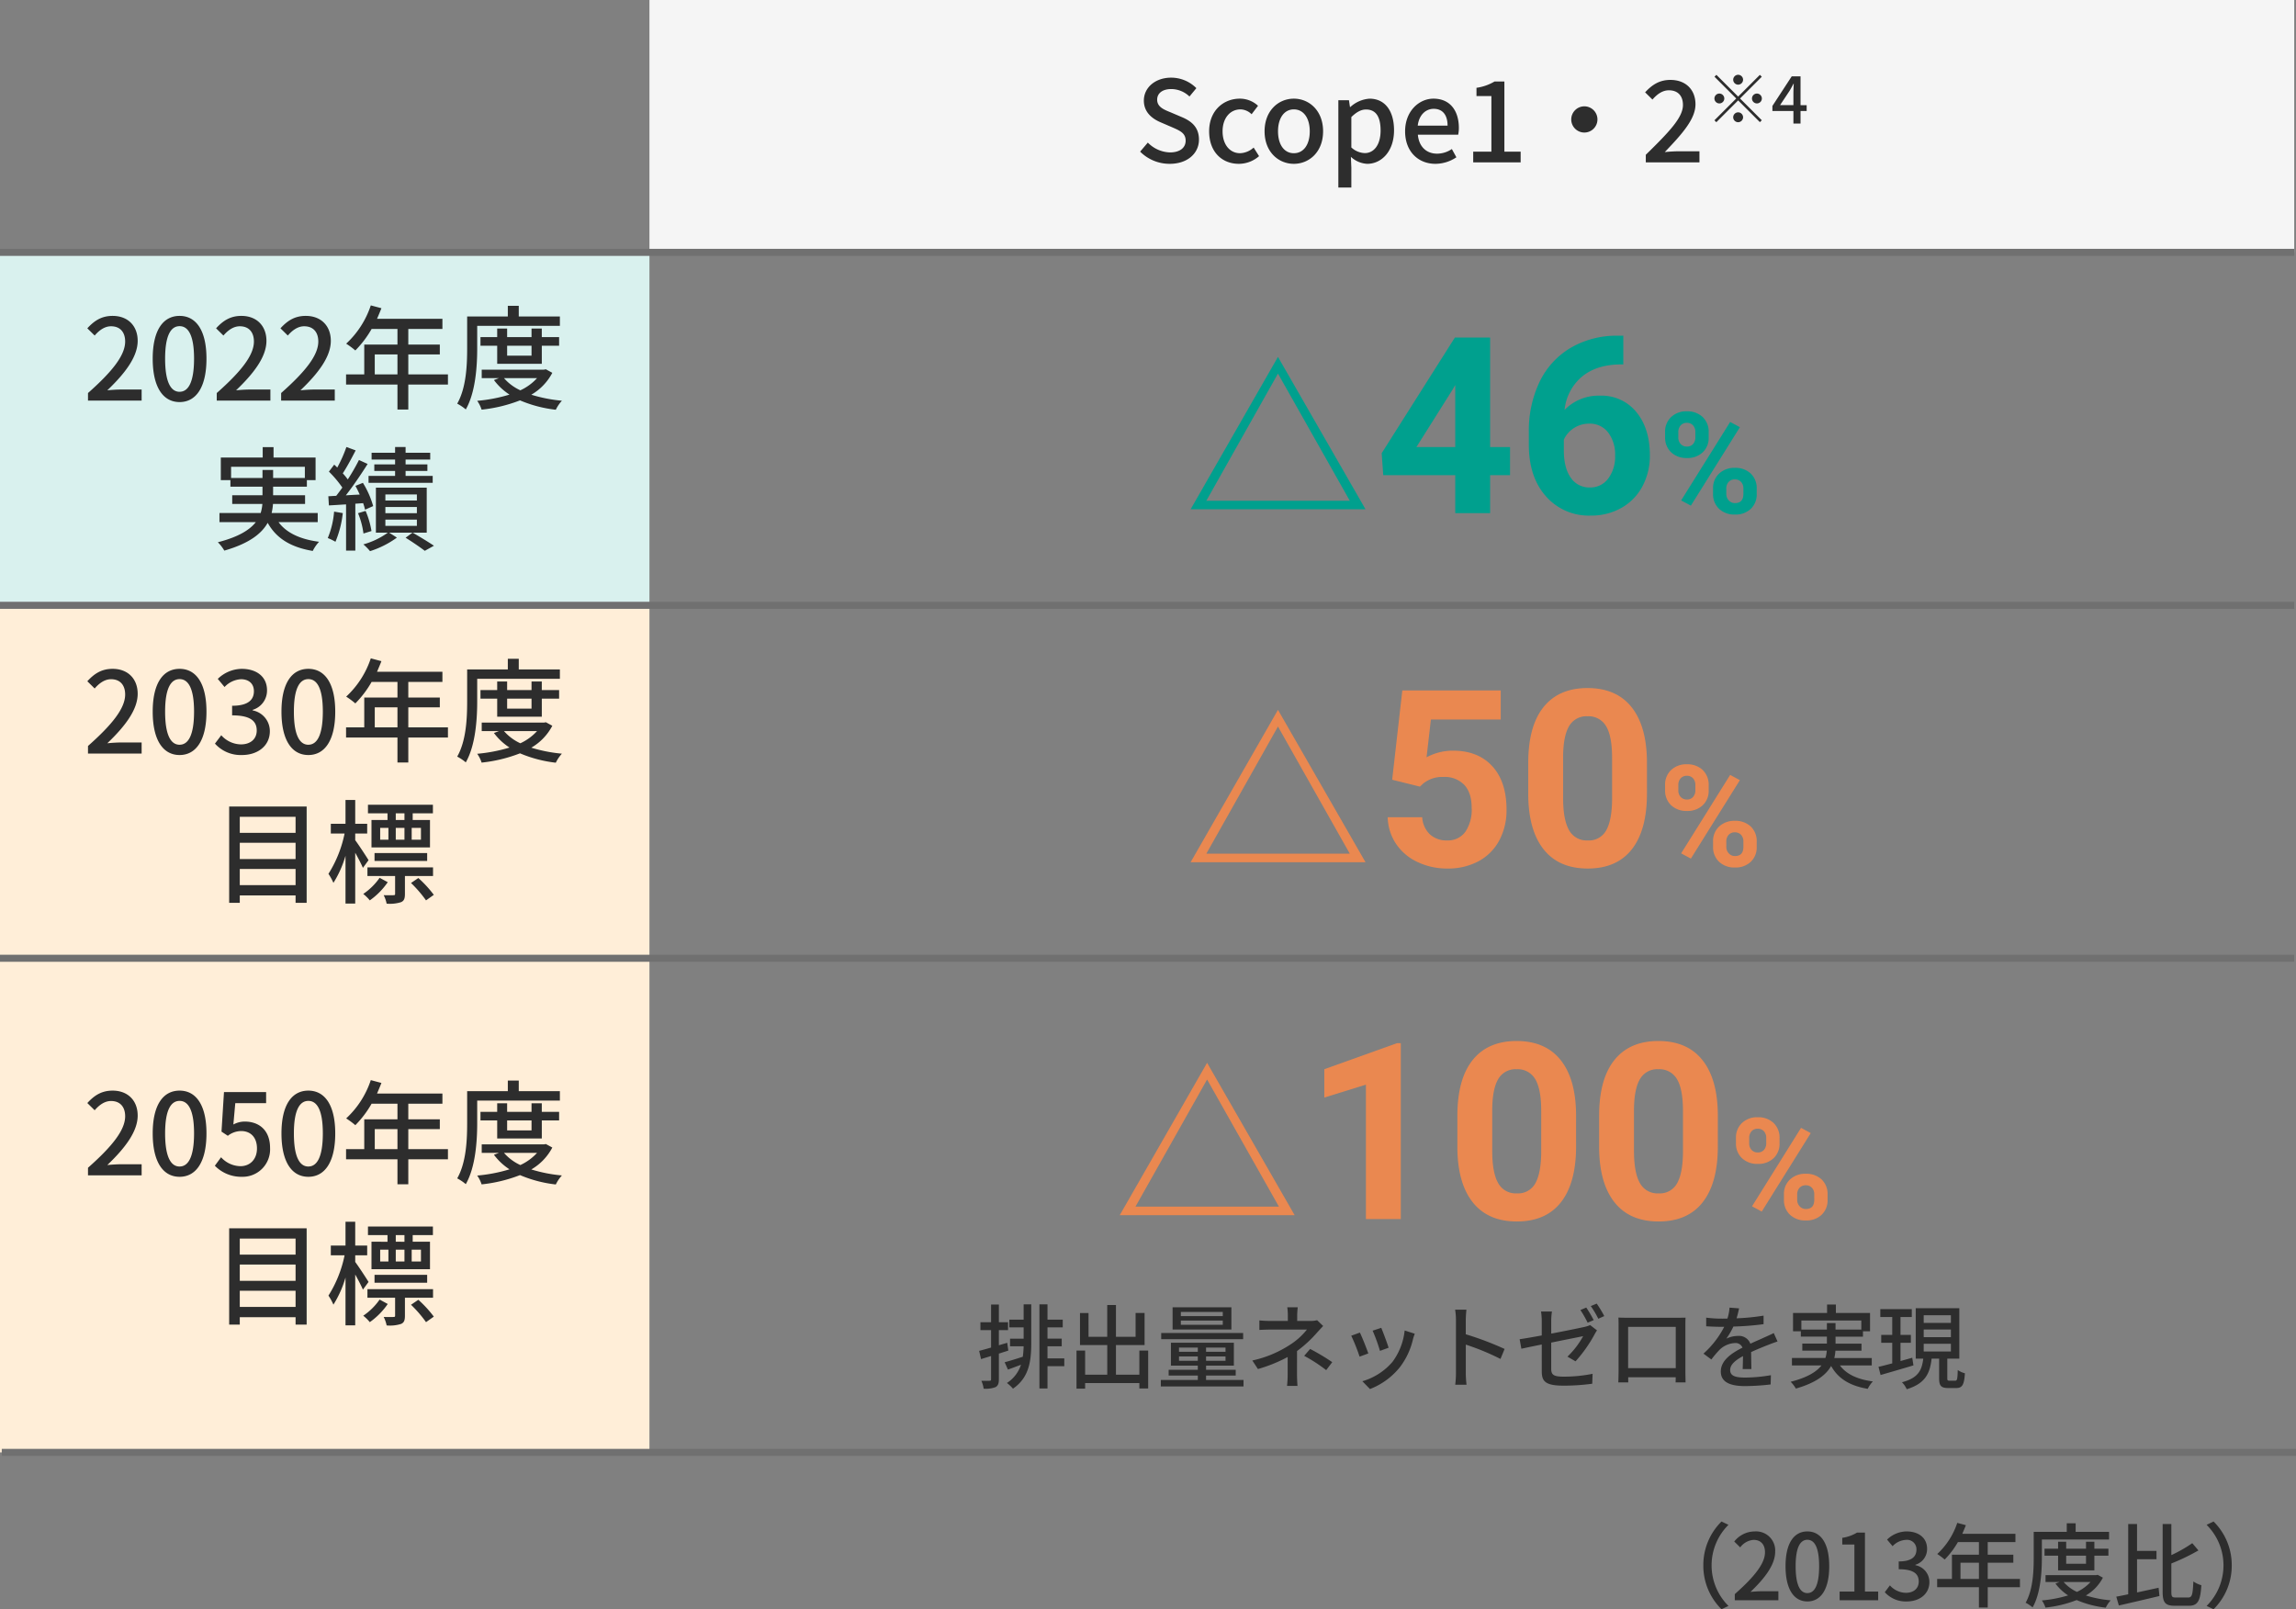 <svg xmlns="http://www.w3.org/2000/svg" width="650.5" height="455.939" viewBox="0 0 650.5 455.939">
  <rect x="0" y="0" width="650.5" height="455.939" fill="#808080" stroke="none"/>
  <g id="グループ_18395" data-name="グループ 18395" transform="translate(-50 -10448.608)">
    <path id="パス_20939" data-name="パス 20939" d="M0,0H184V100H0Z" transform="translate(50 10520.108)" fill="#d9f1ee"/>
    <path id="パス_20951" data-name="パス 20951" d="M-131.638-10.946l-2.366.7v-4.29h2.6V-16.77H-134v-5.018h-2.21v5.018h-3.016v2.236h3.016v4.94c-1.274.364-2.444.7-3.38.936l.546,2.34c.858-.286,1.82-.572,2.834-.884V-.624c0,.364-.13.442-.468.442-.286.026-1.248.026-2.288,0a7.718,7.718,0,0,1,.65,2.236,7.756,7.756,0,0,0,3.38-.442c.7-.39.936-1.04.936-2.236V-7.878c.884-.286,1.794-.572,2.678-.858Zm4.654-6.552h-4.056v2.184h4.056v3.2h-3.848v2.158h3.848a27.36,27.36,0,0,1-.234,2.964c-1.924.624-3.77,1.2-5.148,1.56l.936,2.08c1.144-.416,2.418-.884,3.692-1.378A9.674,9.674,0,0,1-131.716.442,11.242,11.242,0,0,1-130,2.054c4.6-3.172,5.174-7.852,5.174-13V-21.84h-2.158Zm11.518,10.972h-4.758V-9.958h4.03v-2.158h-4.03v-3.2h4.316V-17.5h-4.316V-21.84h-2.288V2h2.288V-4.316h4.758ZM-94.2-8.736V-1.9h-6.63v-8.4h8.112v-9.1h-2.548v6.76h-5.564v-9h-2.47v9h-5.3V-19.37h-2.418V-10.3h7.722v8.4h-6.266V-8.736h-2.444V2.054h2.444V.468H-94.2V2h2.5V-8.736Zm23.634-9.776H-82.446v-1.17h11.882Zm0,2.47H-82.446v-1.2h11.882Zm2.444-4.966H-84.786v6.292H-68.12Zm3.328,7.28H-88.01v1.768h23.218ZM-82.966-5.85V-7.072h5.33V-5.85Zm0-3.744h5.33v1.2h-5.33Zm13.182,1.2H-75.3v-1.2h5.512Zm0,2.548H-75.3V-7.072h5.512ZM-75.3-.416V-1.664h8.4V-3.3h-8.4v-1.17h7.878v-6.5H-85.254v6.5h7.618V-3.3H-85.9v1.638h8.268V-.416H-88.114V1.43h23.426V-.416Zm25.974-20.592h-2.964a15.794,15.794,0,0,1,.156,2.34v1.534h-4.836c-.884,0-2.34-.052-3.224-.156v2.7c.806-.052,2.34-.1,3.276-.1h10.192a19.511,19.511,0,0,1-4.888,4.368A31.866,31.866,0,0,1-62.192-5.928l1.586,2.418a42.113,42.113,0,0,0,8.424-3.406v5.122a27.068,27.068,0,0,1-.182,3.068H-49.4c-.052-.806-.13-2.106-.13-3.068V-8.606a34.972,34.972,0,0,0,5.72-5.278c.468-.52,1.144-1.248,1.69-1.82l-1.716-1.638a7.685,7.685,0,0,1-1.846.208h-3.8v-1.534A20.754,20.754,0,0,1-49.322-21.008Zm8.06,17.81,1.716-2.262A62.161,62.161,0,0,0-45.812-9.2l-1.69,1.95A44.757,44.757,0,0,1-41.262-3.2Zm15.6-11.986-2.444.806a47.55,47.55,0,0,1,2.08,5.72l2.444-.884C-23.92-10.686-25.194-14.092-25.662-15.184Zm9.49,1.664-2.86-.91A18.046,18.046,0,0,1-22.49-5.538,17.718,17.718,0,0,1-31.018-.052l2.158,2.21a20.148,20.148,0,0,0,8.554-6.292,20.842,20.842,0,0,0,3.64-7.852C-16.562-12.4-16.406-12.87-16.172-13.52Zm-15.548-.312-2.444.884A53.1,53.1,0,0,1-31.8-7.02l2.47-.91C-29.822-9.36-31.122-12.636-31.72-13.832ZM-4.5-2.392A27.218,27.218,0,0,1-4.706.936h3.2a30.464,30.464,0,0,1-.208-3.328v-8.034A68.079,68.079,0,0,1,8.112-6.37L9.282-9.2a88.132,88.132,0,0,0-11-4.16V-17.42c0-.91.1-2.054.182-2.912h-3.2A18.822,18.822,0,0,1-4.5-17.42ZM32.422-20.93l-1.664.7a31.034,31.034,0,0,1,2.054,3.588l1.716-.728A37.678,37.678,0,0,0,32.422-20.93Zm2.964-1.118-1.69.7a26.094,26.094,0,0,1,2.132,3.588l1.69-.754A34.516,34.516,0,0,0,35.386-22.048ZM19.812-2.912C19.812-.13,20.67,1.2,26,1.2A60.052,60.052,0,0,0,34.112.65l.1-2.808a41.007,41.007,0,0,1-8.164.806c-2.99,0-3.562-.572-3.562-2.288V-11c4.212-.858,8.424-1.69,9.048-1.82a24.014,24.014,0,0,1-4.446,5.8L29.38-5.694a39.522,39.522,0,0,0,5.356-7.566,9.157,9.157,0,0,1,.728-1.2l-1.95-1.508a7.55,7.55,0,0,1-1.586.52c-1.144.26-5.278,1.118-9.438,1.9V-17.16a17.944,17.944,0,0,1,.208-2.652H19.6a17.944,17.944,0,0,1,.208,2.652v4.134c-2.678.494-5.07.91-6.266,1.066l.494,2.7c1.066-.234,3.276-.7,5.772-1.2ZM41.522-18.1c.052.676.052,1.586.052,2.262V-3.068c0,1.04-.052,3.12-.078,3.354H44.33C44.3.156,44.3-.468,44.3-1.17H57.772c-.026.728-.026,1.326-.052,1.456h2.834c0-.208-.052-2.444-.052-3.354V-15.834c0-.728,0-1.534.052-2.236-.858.026-1.794.026-2.392.026H44.044C43.394-18.044,42.562-18.044,41.522-18.1Zm2.756,2.652H57.772V-3.77H44.278ZM75.712-20.7l-2.7-.208a12.948,12.948,0,0,1-.6,3.094c-.52.026-1.04.026-1.534.026A33.607,33.607,0,0,1,66.4-18.07v2.444c1.456.1,3.25.156,4.342.156H71.5a26.124,26.124,0,0,1-5.876,7.592L67.86-6.214A28.277,28.277,0,0,1,70.226-9a6.627,6.627,0,0,1,4.316-1.872,2.093,2.093,0,0,1,2.132,1.3c-3.016,1.534-6.136,3.562-6.136,6.76,0,3.224,3.016,4.134,6.89,4.134A66.209,66.209,0,0,0,84.656.858l.078-2.626a44.274,44.274,0,0,1-7.228.676c-2.626,0-4.316-.364-4.316-2.132,0-1.534,1.4-2.73,3.64-3.952-.026,1.274-.052,2.756-.1,3.666H79.2c-.026-1.248-.052-3.328-.078-4.81,1.82-.832,3.51-1.508,4.836-2.028.78-.312,1.9-.728,2.652-.962L85.54-13.7c-.832.416-1.586.754-2.47,1.144-1.222.572-2.548,1.118-4.16,1.872a3.423,3.423,0,0,0-3.484-2.21,7.636,7.636,0,0,0-3.328.78,20.864,20.864,0,0,0,2-3.432,80.334,80.334,0,0,0,8.554-.676v-2.418a59.942,59.942,0,0,1-7.644.754C75.348-19.006,75.556-19.968,75.712-20.7ZM93.366-14.69v-2.574h16.978v2.574h-7.306v-1.846h-2.444v1.846ZM113.308-4.524V-6.63H102.7a13.838,13.838,0,0,0,.312-2.08H110.4v-2h-7.358v-1.976h7.774V-14.2h2v-5.2h-9.672v-2.392h-2.5V-19.4H91v5.2h2.21v1.508h7.384v1.976H93.626v2h6.942a9.764,9.764,0,0,1-.39,2.08h-9.49v2.106H99.06C97.682-2.756,95.108-1.118,90.324.1a9.561,9.561,0,0,1,1.482,1.924c5.72-1.638,8.58-3.9,9.984-6.4,2,3.588,5.3,5.616,10.374,6.474A8.675,8.675,0,0,1,113.62,0c-4.368-.572-7.514-2.054-9.334-4.524Zm11.466-2.184-3.328.936v-5.174h2.938v-2.236h-2.938v-5.07h3.2v-2.236h-8.918v2.236h3.38v5.07h-3.12v2.236h3.12v5.824c-1.456.39-2.808.754-3.9.988l.6,2.314c2.6-.754,6.058-1.742,9.308-2.73Zm3.25-3.952h7.7v2.184h-7.7Zm0-4.056h7.7v2.184h-7.7Zm0-4.03h7.7v2.158h-7.7ZM135.356-.208c-.546,0-.65-.078-.65-.78v-5.46h3.406v-14.3h-12.35v14.3h2.132c-.39,3.25-1.378,5.46-6.032,6.682a6.688,6.688,0,0,1,1.352,1.976c5.278-1.612,6.578-4.5,7.046-8.658h2.132V-.962c0,2.158.494,2.834,2.574,2.834h2.262c1.69,0,2.262-.858,2.47-4.186a6.224,6.224,0,0,1-2.028-.91c-.078,2.626-.182,3.016-.728,3.016Z" transform="translate(467 10840)" fill="#2d2d2d"/>
    <path id="パス_20952" data-name="パス 20952" d="M-167.414-9.88a17.322,17.322,0,0,0,5.148,12.428l1.976-.936A16.181,16.181,0,0,1-165.074-9.88a16.181,16.181,0,0,1,4.784-11.492l-1.976-.936A17.322,17.322,0,0,0-167.414-9.88ZM-158.5,0h12.35V-2.548h-4.784c-.936,0-2.132.078-3.12.182,4.056-3.874,6.994-7.7,6.994-11.388a5.411,5.411,0,0,0-5.772-5.746,7.43,7.43,0,0,0-5.824,2.86l1.69,1.664a5.19,5.19,0,0,1,3.77-2.132c2.158,0,3.25,1.43,3.25,3.51,0,3.146-2.912,6.864-8.554,11.856Zm20.566.338c3.744,0,6.188-3.328,6.188-9.984,0-6.6-2.444-9.854-6.188-9.854s-6.188,3.224-6.188,9.854C-144.118-2.99-141.674.338-137.93.338Zm0-2.366c-1.95,0-3.328-2.08-3.328-7.618,0-5.486,1.378-7.488,3.328-7.488s3.328,2,3.328,7.488C-134.6-4.108-135.98-2.028-137.93-2.028ZM-128.8,0h10.92V-2.47h-3.744V-19.162h-2.262a11.254,11.254,0,0,1-4.16,1.482v1.9h3.432V-2.47H-128.8Zm19.032.338c3.51,0,6.4-2.028,6.4-5.486a4.845,4.845,0,0,0-3.952-4.784v-.13a4.625,4.625,0,0,0,3.3-4.5c0-3.146-2.418-4.94-5.85-4.94a8.065,8.065,0,0,0-5.486,2.314l1.56,1.872a5.573,5.573,0,0,1,3.822-1.794,2.659,2.659,0,0,1,2.938,2.756c0,1.924-1.248,3.354-5.018,3.354v2.21c4.316,0,5.668,1.378,5.668,3.484,0,2-1.482,3.2-3.64,3.2a6.184,6.184,0,0,1-4.524-2.106l-1.456,1.924A7.943,7.943,0,0,0-109.772.338Zm15.21-6.37v-4.6h5.226v4.6Zm16.848,0H-86.84v-4.6h7.254V-12.9H-86.84v-3.588h7.852v-2.34H-94.042c.338-.78.7-1.638,1.014-2.444l-2.444-.65A21.036,21.036,0,0,1-101.14-13.1a19.227,19.227,0,0,1,2.106,1.56,23.654,23.654,0,0,0,3.744-4.94h5.954V-12.9H-96.98v6.864h-4.186v2.34h11.83V2.054h2.5V-3.692h9.126Zm6.214-11.18h19.032V-19.37h-9.464v-2.444h-2.522v2.444h-9.36v7.332C-73.814-8.268-74-2.99-76.1.7a10.943,10.943,0,0,1,1.976,1.326C-71.864-1.924-71.5-7.956-71.5-12.038Zm12.506,4.576v2.288H-64.61v-2.288Zm2.366,4.16v-4.16h3.978v-1.976h-3.978v-1.976h-2.366v1.976H-64.61v-1.976H-66.9v1.976h-3.848v1.976H-66.9v4.16Zm-1.092,3.3a11.983,11.983,0,0,1-3.848,2.808,11.185,11.185,0,0,1-3.77-2.808ZM-55.692-7.2l-.442.078H-70.46v1.95h3.978l-1.17.442a13.841,13.841,0,0,0,3.588,3.354A36.25,36.25,0,0,1-71.5.052,7.413,7.413,0,0,1-70.486,2.08a34.132,34.132,0,0,0,8.84-2.132A29.424,29.424,0,0,0-53.4,2.106,8.609,8.609,0,0,1-52,.026a34.186,34.186,0,0,1-7.046-1.378A12.54,12.54,0,0,0-54.21-6.4Zm11.154-4.42h5.512v-2.366h-5.512v-7.618h-2.5V-1.69c-1.248.26-2.392.494-3.38.676l.728,2.5C-46.488.754-42.2-.234-38.194-1.2l-.234-2.34c-2.028.442-4.134.91-6.11,1.326ZM-33.514-.78c-1.118,0-1.3-.208-1.3-1.664v-7.982a58.29,58.29,0,0,0,7.67-3.692l-1.742-2.054a39.071,39.071,0,0,1-5.928,3.38v-8.814h-2.47V-2.47c0,3.146.728,4.03,3.458,4.03h4c2.574,0,3.25-1.534,3.51-5.824A7.192,7.192,0,0,1-28.574-5.33c-.182,3.64-.338,4.55-1.456,4.55Zm15.808-9.1a17.322,17.322,0,0,0-5.148-12.428l-1.976.936A16.181,16.181,0,0,1-20.046-9.88,16.181,16.181,0,0,1-24.83,1.612l1.976.936A17.322,17.322,0,0,0-17.706-9.88Z" transform="translate(700 10902)" fill="#2d2d2d"/>
    <path id="パス_20943" data-name="パス 20943" d="M0,0H184V240H0Z" transform="translate(50 10620.108)" fill="#ffeed8"/>
    <path id="パス_20940" data-name="パス 20940" d="M0,0H466V71.5H0Z" transform="translate(234 10448.608)" fill="#f5f5f5"/>
    <path id="パス_20941" data-name="パス 20941" d="M0,0H650" transform="translate(50 10520.108)" fill="none" stroke="#707070" stroke-width="2"/>
    <path id="パス_20944" data-name="パス 20944" d="M0,0H650" transform="translate(50 10620.108)" fill="none" stroke="#707070" stroke-width="2"/>
    <path id="パス_20180" data-name="パス 20180" d="M0,0H650" transform="translate(50 10720.108)" fill="none" stroke="#707070" stroke-width="2"/>
    <path id="パス_20953" data-name="パス 20953" d="M0,0H650" transform="translate(50.5 10860.108)" fill="none" stroke="#707070" stroke-width="2"/>
    <path id="パス_20942" data-name="パス 20942" d="M-67.072,0h15.2V-3.136H-57.76c-1.152,0-2.624.1-3.84.224,4.992-4.768,8.608-9.472,8.608-14.016,0-4.256-2.784-7.072-7.1-7.072-3.072,0-5.152,1.312-7.168,3.52l2.08,2.048c1.248-1.44,2.784-2.624,4.64-2.624,2.656,0,4,1.76,4,4.32,0,3.872-3.584,8.448-10.528,14.592ZM-41.12.416c4.608,0,7.616-4.1,7.616-12.288C-33.5-20-36.512-24-41.12-24s-7.616,3.968-7.616,12.128C-48.736-3.68-45.728.416-41.12.416Zm0-2.912c-2.4,0-4.1-2.56-4.1-9.376,0-6.752,1.7-9.216,4.1-9.216s4.1,2.464,4.1,9.216C-37.024-5.056-38.72-2.5-41.12-2.5ZM-30.592,0h15.2V-3.136H-21.28c-1.152,0-2.624.1-3.84.224,4.992-4.768,8.608-9.472,8.608-14.016,0-4.256-2.784-7.072-7.1-7.072-3.072,0-5.152,1.312-7.168,3.52l2.08,2.048c1.248-1.44,2.784-2.624,4.64-2.624,2.656,0,4,1.76,4,4.32,0,3.872-3.584,8.448-10.528,14.592Zm18.24,0h15.2V-3.136H-3.04c-1.152,0-2.624.1-3.84.224,4.992-4.768,8.608-9.472,8.608-14.016,0-4.256-2.784-7.072-7.1-7.072-3.072,0-5.152,1.312-7.168,3.52l2.08,2.048c1.248-1.44,2.784-2.624,4.64-2.624,2.656,0,4,1.76,4,4.32,0,3.872-3.584,8.448-10.528,14.592ZM14.176-7.424v-5.664h6.432v5.664Zm20.736,0H23.68v-5.664h8.928v-2.784H23.68v-4.416h9.664v-2.88H14.816c.416-.96.864-2.016,1.248-3.008l-3.008-.8A25.891,25.891,0,0,1,6.08-16.128a23.665,23.665,0,0,1,2.592,1.92,29.113,29.113,0,0,0,4.608-6.08h7.328v4.416H11.2v8.448H6.048v2.88h14.56V2.528H23.68V-4.544H34.912ZM43.2-21.184H66.624V-23.84H54.976v-3.008h-3.1v3.008H40.352v9.024c0,4.64-.224,11.136-2.816,15.68A13.468,13.468,0,0,1,39.968,2.5C42.752-2.368,43.2-9.792,43.2-14.816Zm15.392,5.632v2.816H51.68v-2.816Zm2.912,5.12v-5.12h4.9v-2.432H61.5v-2.432H58.592v2.432H51.68v-2.432H48.864v2.432H44.128v2.432h4.736v5.12ZM60.16-6.368a14.748,14.748,0,0,1-4.736,3.456,13.766,13.766,0,0,1-4.64-3.456Zm2.5-2.5-.544.1H44.48v2.4h4.9l-1.44.544A17.035,17.035,0,0,0,52.352-1.7,44.616,44.616,0,0,1,43.2.064a9.123,9.123,0,0,1,1.248,2.5A42.008,42.008,0,0,0,55.328-.064,36.214,36.214,0,0,0,65.472,2.592,10.6,10.6,0,0,1,67.2.032a42.076,42.076,0,0,1-8.672-1.7A15.434,15.434,0,0,0,64.48-7.872ZM-26.528,21.92V18.752h20.9V21.92h-8.992V19.648h-3.008V21.92ZM-1.984,34.432V31.84H-15.04a17.032,17.032,0,0,0,.384-2.56h9.088V26.816h-9.056V24.384h9.568V22.528h2.464v-6.4H-14.5V13.184h-3.072v2.944H-29.44v6.4h2.72v1.856h9.088v2.432h-8.576V29.28h8.544a12.017,12.017,0,0,1-.48,2.56h-11.68v2.592h10.3c-1.7,2.176-4.864,4.192-10.752,5.7A11.767,11.767,0,0,1-28.448,42.5c7.04-2.016,10.56-4.8,12.288-7.872,2.464,4.416,6.528,6.912,12.768,7.968A10.678,10.678,0,0,1-1.6,40c-5.376-.7-9.248-2.528-11.488-5.568ZM30.592,21.344h-7.68V19.936h6.176V18.08H22.912V16.7h6.976v-1.92H22.912V13.152H19.936v1.632H13.28V16.7h6.656V18.08H14.048v1.856h5.888v1.408h-7.52V23.3H30.592ZM2.656,31.456A24.5,24.5,0,0,1,.864,38.944,15.222,15.222,0,0,1,3.04,40a29.182,29.182,0,0,0,2.08-8.128Zm8.224-2.4a14.322,14.322,0,0,1,.544,1.856l2.3-1.024A25.71,25.71,0,0,0,10.816,23.3L8.7,24.16c.416.768.832,1.6,1.216,2.464-1.344.064-2.688.128-3.936.224,2.08-2.656,4.384-6.048,6.176-8.9L9.7,16.832a57.633,57.633,0,0,1-3.168,5.5A19.773,19.773,0,0,0,5.12,20.608c1.152-1.76,2.528-4.32,3.648-6.5l-2.624-.96a38.3,38.3,0,0,1-2.592,5.824c-.288-.288-.576-.576-.864-.832l-1.5,1.984A30.645,30.645,0,0,1,4.992,24.64c-.576.832-1.184,1.632-1.728,2.336l-2.24.128.16,2.592c1.44-.064,3.1-.192,4.864-.288V42.5H8.672V29.216Zm2.368,7.9a24.424,24.424,0,0,0-1.664-5.7L9.44,31.9a22.754,22.754,0,0,1,1.536,5.76Zm12.864-8.64H17.184V26.592h8.928Zm0,3.584H17.184v-1.76h8.928Zm0,3.584H17.184v-1.76h8.928ZM28.9,24.672H14.5V37.408h3.392a21.917,21.917,0,0,1-6.944,3.328,15.23,15.23,0,0,1,1.888,1.92,26.611,26.611,0,0,0,7.616-3.84L18.24,37.408H28.9ZM22.912,38.848c1.952,1.216,4.192,2.752,5.44,3.712l2.592-1.44c-1.472-.992-3.936-2.5-6.048-3.712Z" transform="translate(142 10562.108)" fill="#2d2d2d"/>
    <path id="パス_20945" data-name="パス 20945" d="M-85.6.416c5.152,0,8.288-3.072,8.288-6.848,0-3.456-2.016-5.184-4.8-6.368l-3.232-1.376c-1.92-.768-3.808-1.536-3.808-3.584,0-1.856,1.568-3.008,3.968-3.008A7.5,7.5,0,0,1-80-18.656l1.952-2.368A10.088,10.088,0,0,0-85.18-24c-4.48,0-7.744,2.784-7.744,6.5,0,3.424,2.528,5.216,4.8,6.176L-84.86-9.92c2.176.96,3.776,1.632,3.776,3.776,0,1.984-1.6,3.328-4.448,3.328A9.131,9.131,0,0,1-91.8-5.6L-93.98-3.04A11.75,11.75,0,0,0-85.6.416Zm19.584,0A8.717,8.717,0,0,0-60.284-1.76L-61.82-4.192a6.029,6.029,0,0,1-3.84,1.6c-2.912,0-4.96-2.464-4.96-6.208,0-3.712,2.112-6.208,5.088-6.208A4.6,4.6,0,0,1-62.4-13.632l1.824-2.4a7.557,7.557,0,0,0-5.152-2.016c-4.64,0-8.7,3.392-8.7,9.248S-70.78.416-66.012.416Zm15.584,0c4.352,0,8.288-3.36,8.288-9.216s-3.936-9.248-8.288-9.248-8.288,3.392-8.288,9.248S-54.78.416-50.428.416Zm0-3.008c-2.752,0-4.48-2.464-4.48-6.208,0-3.712,1.728-6.208,4.48-6.208,2.784,0,4.512,2.5,4.512,6.208C-45.916-5.056-47.644-2.592-50.428-2.592ZM-37.82,7.136h3.68V1.44l-.128-3.008A7.258,7.258,0,0,0-29.628.416c3.968,0,7.584-3.456,7.584-9.5,0-5.408-2.5-8.96-6.944-8.96a8.928,8.928,0,0,0-5.44,2.368h-.1l-.288-1.92H-37.82Zm7.488-9.76a5.893,5.893,0,0,1-3.808-1.6v-8.608c1.472-1.44,2.784-2.144,4.16-2.144,2.944,0,4.128,2.272,4.128,5.952C-25.852-4.9-27.772-2.624-30.332-2.624Zm20,3.04A10.678,10.678,0,0,0-4.38-1.44L-5.66-3.776A7.473,7.473,0,0,1-9.852-2.464c-3.04,0-5.152-2.016-5.44-5.376H-3.868a9.54,9.54,0,0,0,.192-1.888c0-4.96-2.528-8.32-7.2-8.32-4.1,0-8.032,3.552-8.032,9.248C-18.908-2.976-15.1.416-10.332.416ZM-15.324-10.4c.352-3.072,2.3-4.768,4.512-4.768,2.56,0,3.936,1.76,3.936,4.768ZM.388,0h13.44V-3.04H9.22V-22.912H6.436a13.866,13.866,0,0,1-5.12,1.792v2.336H5.54V-3.04H.388ZM31.876-15.872a3.715,3.715,0,0,0-3.712,3.712,3.715,3.715,0,0,0,3.712,3.712,3.715,3.715,0,0,0,3.712-3.712A3.715,3.715,0,0,0,31.876-15.872ZM49.284,0h15.2V-3.136H58.5c-1.152,0-2.656.1-3.84.224,4.9-5.12,8.7-9.344,8.7-13.536,0-4.16-2.784-6.912-7.1-6.912-3.072,0-5.152,1.344-7.168,3.52l2.08,2.048c1.248-1.44,2.784-2.624,4.64-2.624,2.656,0,4,1.664,4,4.16,0,3.584-3.968,7.68-10.528,14.112ZM75.448-22.013a1.41,1.41,0,0,0,1.4-1.4,1.41,1.41,0,0,0-1.4-1.4,1.41,1.41,0,0,0-1.4,1.4A1.41,1.41,0,0,0,75.448-22.013Zm0,3.378-6.16-6.16-.541.541,6.16,6.16-6.178,6.178.541.541,6.178-6.178,6.16,6.16.541-.541-6.16-6.16,6.16-6.16-.541-.541Zm-3.92.541a1.41,1.41,0,0,0-1.4-1.4,1.41,1.41,0,0,0-1.4,1.4,1.41,1.41,0,0,0,1.4,1.4A1.41,1.41,0,0,0,71.529-18.093Zm7.84,0a1.41,1.41,0,0,0,1.4,1.4,1.41,1.41,0,0,0,1.4-1.4,1.41,1.41,0,0,0-1.4-1.4A1.41,1.41,0,0,0,79.368-18.093Zm-3.92,3.92a1.41,1.41,0,0,0-1.4,1.4,1.41,1.41,0,0,0,1.4,1.4,1.41,1.41,0,0,0,1.4-1.4A1.41,1.41,0,0,0,75.448-14.173ZM87.32-16.208l2.707-4.069c.392-.691.765-1.325,1.1-2H91.2c-.037.747-.093,1.941-.093,2.688v3.378ZM91.109-11h2.016v-3.546h1.736v-1.661H93.125v-8.157h-2.5l-5.469,8.381v1.437h5.954Z" transform="translate(467 10494.608)" fill="#2d2d2d"/>
    <path id="パス_20949" data-name="パス 20949" d="M-67.072,0h15.2V-3.136H-57.76c-1.152,0-2.624.1-3.84.224,4.992-4.768,8.608-9.472,8.608-14.016,0-4.256-2.784-7.072-7.1-7.072-3.072,0-5.152,1.312-7.168,3.52l2.08,2.048c1.248-1.44,2.784-2.624,4.64-2.624,2.656,0,4,1.76,4,4.32,0,3.872-3.584,8.448-10.528,14.592ZM-41.12.416c4.608,0,7.616-4.1,7.616-12.288C-33.5-20-36.512-24-41.12-24s-7.616,3.968-7.616,12.128C-48.736-3.68-45.728.416-41.12.416Zm0-2.912c-2.4,0-4.1-2.56-4.1-9.376,0-6.752,1.7-9.216,4.1-9.216s4.1,2.464,4.1,9.216C-37.024-5.056-38.72-2.5-41.12-2.5Zm17.7,2.912a7.77,7.77,0,0,0,7.936-8.16c0-5.152-3.232-7.488-7.168-7.488a6.734,6.734,0,0,0-3.232.832l.544-6.048h8.736v-3.136H-28.544l-.7,11.2,1.792,1.184a6.2,6.2,0,0,1,3.776-1.344c2.688,0,4.48,1.792,4.48,4.928s-2.016,5.024-4.672,5.024a7.536,7.536,0,0,1-5.5-2.528l-1.76,2.4A10.423,10.423,0,0,0-23.424.416Zm18.784,0c4.608,0,7.616-4.1,7.616-12.288C2.976-20-.032-24-4.64-24s-7.616,3.968-7.616,12.128C-12.256-3.68-9.248.416-4.64.416Zm0-2.912c-2.4,0-4.1-2.56-4.1-9.376,0-6.752,1.7-9.216,4.1-9.216s4.1,2.464,4.1,9.216C-.544-5.056-2.24-2.5-4.64-2.5ZM14.176-7.424v-5.664h6.432v5.664Zm20.736,0H23.68v-5.664h8.928v-2.784H23.68v-4.416h9.664v-2.88H14.816c.416-.96.864-2.016,1.248-3.008l-3.008-.8A25.891,25.891,0,0,1,6.08-16.128a23.665,23.665,0,0,1,2.592,1.92,29.113,29.113,0,0,0,4.608-6.08h7.328v4.416H11.2v8.448H6.048v2.88h14.56V2.528H23.68V-4.544H34.912ZM43.2-21.184H66.624V-23.84H54.976v-3.008h-3.1v3.008H40.352v9.024c0,4.64-.224,11.136-2.816,15.68A13.468,13.468,0,0,1,39.968,2.5C42.752-2.368,43.2-9.792,43.2-14.816Zm15.392,5.632v2.816H51.68v-2.816Zm2.912,5.12v-5.12h4.9v-2.432H61.5v-2.432H58.592v2.432H51.68v-2.432H48.864v2.432H44.128v2.432h4.736v5.12ZM60.16-6.368a14.748,14.748,0,0,1-4.736,3.456,13.766,13.766,0,0,1-4.64-3.456Zm2.5-2.5-.544.1H44.48v2.4h4.9l-1.44.544A17.035,17.035,0,0,0,52.352-1.7,44.616,44.616,0,0,1,43.2.064a9.123,9.123,0,0,1,1.248,2.5A42.008,42.008,0,0,0,55.328-.064,36.214,36.214,0,0,0,65.472,2.592,10.6,10.6,0,0,1,67.2.032a42.076,42.076,0,0,1-8.672-1.7A15.434,15.434,0,0,0,64.48-7.872ZM-24.064,37.28V32.7H-8.256V37.28Zm15.808-12v4.608H-24.064V25.28Zm0-7.36v4.544H-24.064V17.92Zm-18.816-2.912V42.3h3.008V40.192H-8.256V42.3H-5.12v-27.3Zm49.664,3.808H20.128V16.928h2.464Zm4.672,5.6H24.64v-3.36h2.624Zm-11.552-3.36h2.336v3.36H15.712Zm6.88,0v3.36H20.128v-3.36Zm-4.8-2.24H13.248v7.776H29.824V18.816h-4.9V16.928h5.728V14.5h-18.4v2.432h5.536ZM29.024,30.432v-2.24H14.112v2.24Zm-16.608-.224c-.512-.864-2.88-4.48-3.776-5.664V22.656h3.392V19.9H8.64V13.152H5.888V19.9H1.728v2.752h3.9A34.137,34.137,0,0,1,1.056,34.08a15.063,15.063,0,0,1,1.408,2.56,29.853,29.853,0,0,0,3.424-7.68V42.5H8.64V28.1c.832,1.5,1.76,3.264,2.176,4.288ZM15.552,35.2a17.553,17.553,0,0,1-4.64,4.576A11.15,11.15,0,0,1,12.768,41.6a20.493,20.493,0,0,0,5.088-5.152Zm15.136-.512V32.256H12.1v2.432h7.84v5.024c0,.32-.064.416-.448.416-.352.032-1.472.032-2.784,0a9.29,9.29,0,0,1,.832,2.4,10.5,10.5,0,0,0,4.064-.416c.928-.384,1.12-1.12,1.12-2.368V34.688Zm-6.24,1.984A34.606,34.606,0,0,1,28.7,41.6l2.208-1.568a32.505,32.505,0,0,0-4.384-4.768Z" transform="translate(142 10781.608)" fill="#2d2d2d"/>
    <path id="パス_20946" data-name="パス 20946" d="M-67.072,0h15.2V-3.136H-57.76c-1.152,0-2.624.1-3.84.224,4.992-4.768,8.608-9.472,8.608-14.016,0-4.256-2.784-7.072-7.1-7.072-3.072,0-5.152,1.312-7.168,3.52l2.08,2.048c1.248-1.44,2.784-2.624,4.64-2.624,2.656,0,4,1.76,4,4.32,0,3.872-3.584,8.448-10.528,14.592ZM-41.12.416c4.608,0,7.616-4.1,7.616-12.288C-33.5-20-36.512-24-41.12-24s-7.616,3.968-7.616,12.128C-48.736-3.68-45.728.416-41.12.416Zm0-2.912c-2.4,0-4.1-2.56-4.1-9.376,0-6.752,1.7-9.216,4.1-9.216s4.1,2.464,4.1,9.216C-37.024-5.056-38.72-2.5-41.12-2.5Zm17.7,2.912c4.32,0,7.872-2.5,7.872-6.752a5.963,5.963,0,0,0-4.864-5.888v-.16a5.693,5.693,0,0,0,4.064-5.536c0-3.872-2.976-6.08-7.2-6.08A9.926,9.926,0,0,0-30.3-21.152l1.92,2.3a6.859,6.859,0,0,1,4.7-2.208c2.24.032,3.616,1.312,3.616,3.392,0,2.368-1.536,4.128-6.176,4.128v2.72c5.312,0,6.976,1.7,6.976,4.288,0,2.464-1.824,3.936-4.48,3.936a7.611,7.611,0,0,1-5.568-2.592L-31.1-2.816A9.776,9.776,0,0,0-23.424.416Zm18.784,0c4.608,0,7.616-4.1,7.616-12.288C2.976-20-.032-24-4.64-24s-7.616,3.968-7.616,12.128C-12.256-3.68-9.248.416-4.64.416Zm0-2.912c-2.4,0-4.1-2.56-4.1-9.376,0-6.752,1.7-9.216,4.1-9.216s4.1,2.464,4.1,9.216C-.544-5.056-2.24-2.5-4.64-2.5ZM14.176-7.424v-5.664h6.432v5.664Zm20.736,0H23.68v-5.664h8.928v-2.784H23.68v-4.416h9.664v-2.88H14.816c.416-.96.864-2.016,1.248-3.008l-3.008-.8A25.891,25.891,0,0,1,6.08-16.128a23.665,23.665,0,0,1,2.592,1.92,29.113,29.113,0,0,0,4.608-6.08h7.328v4.416H11.2v8.448H6.048v2.88h14.56V2.528H23.68V-4.544H34.912ZM43.2-21.184H66.624V-23.84H54.976v-3.008h-3.1v3.008H40.352v9.024c0,4.64-.224,11.136-2.816,15.68A13.468,13.468,0,0,1,39.968,2.5C42.752-2.368,43.2-9.792,43.2-14.816Zm15.392,5.632v2.816H51.68v-2.816Zm2.912,5.12v-5.12h4.9v-2.432H61.5v-2.432H58.592v2.432H51.68v-2.432H48.864v2.432H44.128v2.432h4.736v5.12ZM60.16-6.368a14.748,14.748,0,0,1-4.736,3.456,13.766,13.766,0,0,1-4.64-3.456Zm2.5-2.5-.544.1H44.48v2.4h4.9l-1.44.544A17.035,17.035,0,0,0,52.352-1.7,44.616,44.616,0,0,1,43.2.064a9.123,9.123,0,0,1,1.248,2.5A42.008,42.008,0,0,0,55.328-.064,36.214,36.214,0,0,0,65.472,2.592,10.6,10.6,0,0,1,67.2.032a42.076,42.076,0,0,1-8.672-1.7A15.434,15.434,0,0,0,64.48-7.872ZM-24.064,37.28V32.7H-8.256V37.28Zm15.808-12v4.608H-24.064V25.28Zm0-7.36v4.544H-24.064V17.92Zm-18.816-2.912V42.3h3.008V40.192H-8.256V42.3H-5.12v-27.3Zm49.664,3.808H20.128V16.928h2.464Zm4.672,5.6H24.64v-3.36h2.624Zm-11.552-3.36h2.336v3.36H15.712Zm6.88,0v3.36H20.128v-3.36Zm-4.8-2.24H13.248v7.776H29.824V18.816h-4.9V16.928h5.728V14.5h-18.4v2.432h5.536ZM29.024,30.432v-2.24H14.112v2.24Zm-16.608-.224c-.512-.864-2.88-4.48-3.776-5.664V22.656h3.392V19.9H8.64V13.152H5.888V19.9H1.728v2.752h3.9A34.137,34.137,0,0,1,1.056,34.08a15.063,15.063,0,0,1,1.408,2.56,29.853,29.853,0,0,0,3.424-7.68V42.5H8.64V28.1c.832,1.5,1.76,3.264,2.176,4.288ZM15.552,35.2a17.553,17.553,0,0,1-4.64,4.576A11.15,11.15,0,0,1,12.768,41.6a20.493,20.493,0,0,0,5.088-5.152Zm15.136-.512V32.256H12.1v2.432h7.84v5.024c0,.32-.064.416-.448.416-.352.032-1.472.032-2.784,0a9.29,9.29,0,0,1,.832,2.4,10.5,10.5,0,0,0,4.064-.416c.928-.384,1.12-1.12,1.12-2.368V34.688Zm-6.24,1.984A34.606,34.606,0,0,1,28.7,41.6l2.208-1.568a32.505,32.505,0,0,0-4.384-4.768Z" transform="translate(142 10662.108)" fill="#2d2d2d"/>
    <path id="パス_20947" data-name="パス 20947" d="M-54.927-44.275-79.677-1.1h49.555Zm0,4.73L-34.577-3.52H-75.222ZM5.181-18.73h5.64v7.964H5.181V0H-4.7V-10.767H-25.1l-.444-6.221L-4.8-49.766h9.98Zm-20.884,0H-4.7V-36.3l-.649,1.128ZM42.915-50.278v8.135h-.957q-6.7.1-10.784,3.486a14.165,14.165,0,0,0-4.9,9.4,13.454,13.454,0,0,1,10.015-4.033,12.676,12.676,0,0,1,10.322,4.648q3.828,4.648,3.828,12.236a18.329,18.329,0,0,1-2.1,8.784A15.075,15.075,0,0,1,42.385-1.5a17.278,17.278,0,0,1-8.7,2.188,16.137,16.137,0,0,1-12.7-5.469q-4.836-5.469-4.836-14.595v-3.555a31.946,31.946,0,0,1,3.059-14.3A22.431,22.431,0,0,1,28-46.843a25.74,25.74,0,0,1,13.279-3.435ZM33.276-25.361a7.881,7.881,0,0,0-4.341,1.248,7.512,7.512,0,0,0-2.871,3.3v3.008q0,4.956,1.948,7.742A6.292,6.292,0,0,0,33.481-7.28a6.222,6.222,0,0,0,5.144-2.512A10.259,10.259,0,0,0,40.591-16.3a10.24,10.24,0,0,0-1.982-6.562A6.456,6.456,0,0,0,33.276-25.361Zm21.475,2.393a5.622,5.622,0,0,1,1.7-4.248A6.162,6.162,0,0,1,60.9-28.848,6.26,6.26,0,0,1,65.4-27.236a5.73,5.73,0,0,1,1.7,4.365v1.406a5.552,5.552,0,0,1-1.7,4.238,6.228,6.228,0,0,1-4.453,1.6,6.267,6.267,0,0,1-4.482-1.611,5.688,5.688,0,0,1-1.709-4.346Zm3.75,1.5a2.631,2.631,0,0,0,.674,1.885,2.32,2.32,0,0,0,1.768.713,2.213,2.213,0,0,0,1.738-.723,2.8,2.8,0,0,0,.645-1.934v-1.445a2.74,2.74,0,0,0-.645-1.895,2.259,2.259,0,0,0-1.777-.723,2.265,2.265,0,0,0-1.738.713,2.8,2.8,0,0,0-.664,1.982ZM68.345-6.973a5.551,5.551,0,0,1,1.719-4.248,6.249,6.249,0,0,1,4.453-1.611A6.313,6.313,0,0,1,79-11.24a5.7,5.7,0,0,1,1.709,4.385v1.406a5.592,5.592,0,0,1-1.68,4.229A6.19,6.19,0,0,1,74.556.391,6.264,6.264,0,0,1,70.044-1.23a5.663,5.663,0,0,1-1.7-4.3Zm3.75,1.523a2.611,2.611,0,0,0,.7,1.836,2.293,2.293,0,0,0,1.758.762q2.383,0,2.383-2.637V-6.973a2.654,2.654,0,0,0-.664-1.885,2.289,2.289,0,0,0-1.758-.713,2.289,2.289,0,0,0-1.758.713,2.739,2.739,0,0,0-.664,1.943ZM62.056-2.129,59.3-3.613,73.188-25.84l2.754,1.484Z" transform="translate(467 10593.999)" fill="#00a08e"/>
    <path id="パス_20950" data-name="パス 20950" d="M-75.007-44.275-99.757-1.1H-50.2Zm0,4.73L-54.657-3.52H-95.3ZM-20.129,0h-9.878V-38.076L-41.8-34.419v-8.032l20.61-7.383h1.06ZM29.534-20.576q0,10.322-4.272,15.791T12.751.684Q4.617.684.31-4.683T-4.1-20.063v-9.16q0-10.425,4.324-15.825t12.458-5.4q8.135,0,12.441,5.349t4.409,15.364ZM19.656-30.625q0-6.187-1.692-9.006a5.719,5.719,0,0,0-5.281-2.82,5.618,5.618,0,0,0-5.144,2.683q-1.658,2.683-1.76,8.391v12.1q0,6.084,1.658,9.041A5.643,5.643,0,0,0,12.751-7.28a5.549,5.549,0,0,0,5.229-2.837q1.606-2.837,1.675-8.682ZM69.695-20.576q0,10.322-4.272,15.791T52.913.684q-8.135,0-12.441-5.366T36.062-20.063v-9.16q0-10.425,4.324-15.825t12.458-5.4q8.135,0,12.441,5.349t4.409,15.364ZM59.817-30.625q0-6.187-1.692-9.006a5.719,5.719,0,0,0-5.281-2.82A5.618,5.618,0,0,0,47.7-39.768q-1.658,2.683-1.76,8.391v12.1q0,6.084,1.658,9.041A5.643,5.643,0,0,0,52.913-7.28a5.549,5.549,0,0,0,5.229-2.837q1.606-2.837,1.675-8.682Zm15.015,7.656a5.622,5.622,0,0,1,1.7-4.248,6.162,6.162,0,0,1,4.453-1.631,6.26,6.26,0,0,1,4.492,1.611,5.73,5.73,0,0,1,1.7,4.365v1.406a5.552,5.552,0,0,1-1.7,4.238,6.228,6.228,0,0,1-4.453,1.6,6.267,6.267,0,0,1-4.482-1.611,5.688,5.688,0,0,1-1.709-4.346Zm3.75,1.5a2.631,2.631,0,0,0,.674,1.885,2.32,2.32,0,0,0,1.768.713,2.213,2.213,0,0,0,1.738-.723,2.8,2.8,0,0,0,.645-1.934v-1.445a2.74,2.74,0,0,0-.645-1.895,2.259,2.259,0,0,0-1.777-.723,2.265,2.265,0,0,0-1.738.713,2.8,2.8,0,0,0-.664,1.982ZM88.425-6.973a5.551,5.551,0,0,1,1.719-4.248A6.249,6.249,0,0,1,94.6-12.832,6.313,6.313,0,0,1,99.08-11.24a5.7,5.7,0,0,1,1.709,4.385v1.406a5.592,5.592,0,0,1-1.68,4.229A6.19,6.19,0,0,1,94.636.391,6.264,6.264,0,0,1,90.125-1.23a5.663,5.663,0,0,1-1.7-4.3Zm3.75,1.523a2.611,2.611,0,0,0,.7,1.836,2.293,2.293,0,0,0,1.758.762q2.383,0,2.383-2.637V-6.973a2.654,2.654,0,0,0-.664-1.885A2.289,2.289,0,0,0,94.6-9.57a2.289,2.289,0,0,0-1.758.713,2.739,2.739,0,0,0-.664,1.943ZM82.136-2.129,79.382-3.613,93.269-25.84l2.754,1.484Z" transform="translate(467 10793.999)" fill="#ea8850"/>
    <path id="パス_20948" data-name="パス 20948" d="M-54.927-44.275-79.677-1.1h49.555Zm0,4.73L-34.577-3.52H-75.222Zm32.354,15.072L-19.7-49.766H8.188v8.237H-11.6l-1.23,10.7a15.661,15.661,0,0,1,7.485-1.88Q1.763-32.71,5.8-28.3T9.829-15.962A18.043,18.043,0,0,1,7.8-7.332,14.354,14.354,0,0,1,1.968-1.418,18.193,18.193,0,0,1-6.987.684a19.319,19.319,0,0,1-8.374-1.829,14.853,14.853,0,0,1-6.1-5.144,14.02,14.02,0,0,1-2.375-7.554h9.775a7.3,7.3,0,0,0,2.17,4.836A6.881,6.881,0,0,0-7.021-7.28,6.073,6.073,0,0,0-1.86-9.69,11.163,11.163,0,0,0-.049-16.509q0-4.238-2.085-6.494a7.651,7.651,0,0,0-5.913-2.256,8.551,8.551,0,0,0-5.708,1.846l-.957.889Zm72.188,3.9q0,10.322-4.272,15.791T32.832.684Q24.7.684,20.391-4.683T15.981-20.063v-9.16q0-10.425,4.324-15.825t12.458-5.4q8.135,0,12.441,5.349t4.409,15.364ZM39.736-30.625q0-6.187-1.692-9.006a5.719,5.719,0,0,0-5.281-2.82,5.618,5.618,0,0,0-5.144,2.683q-1.658,2.683-1.76,8.391v12.1q0,6.084,1.658,9.041A5.643,5.643,0,0,0,32.832-7.28a5.549,5.549,0,0,0,5.229-2.837q1.606-2.837,1.675-8.682Zm15.015,7.656a5.622,5.622,0,0,1,1.7-4.248A6.162,6.162,0,0,1,60.9-28.848,6.26,6.26,0,0,1,65.4-27.236a5.73,5.73,0,0,1,1.7,4.365v1.406a5.552,5.552,0,0,1-1.7,4.238,6.228,6.228,0,0,1-4.453,1.6,6.267,6.267,0,0,1-4.482-1.611,5.688,5.688,0,0,1-1.709-4.346Zm3.75,1.5a2.631,2.631,0,0,0,.674,1.885,2.32,2.32,0,0,0,1.768.713,2.213,2.213,0,0,0,1.738-.723,2.8,2.8,0,0,0,.645-1.934v-1.445a2.74,2.74,0,0,0-.645-1.895,2.259,2.259,0,0,0-1.777-.723,2.265,2.265,0,0,0-1.738.713,2.8,2.8,0,0,0-.664,1.982ZM68.345-6.973a5.551,5.551,0,0,1,1.719-4.248,6.249,6.249,0,0,1,4.453-1.611A6.313,6.313,0,0,1,79-11.24a5.7,5.7,0,0,1,1.709,4.385v1.406a5.592,5.592,0,0,1-1.68,4.229A6.19,6.19,0,0,1,74.556.391,6.264,6.264,0,0,1,70.044-1.23a5.663,5.663,0,0,1-1.7-4.3Zm3.75,1.523a2.611,2.611,0,0,0,.7,1.836,2.293,2.293,0,0,0,1.758.762q2.383,0,2.383-2.637V-6.973a2.654,2.654,0,0,0-.664-1.885,2.289,2.289,0,0,0-1.758-.713,2.289,2.289,0,0,0-1.758.713,2.739,2.739,0,0,0-.664,1.943ZM62.056-2.129,59.3-3.613,73.188-25.84l2.754,1.484Z" transform="translate(467 10693.999)" fill="#ea8850"/>
  </g>
</svg>
